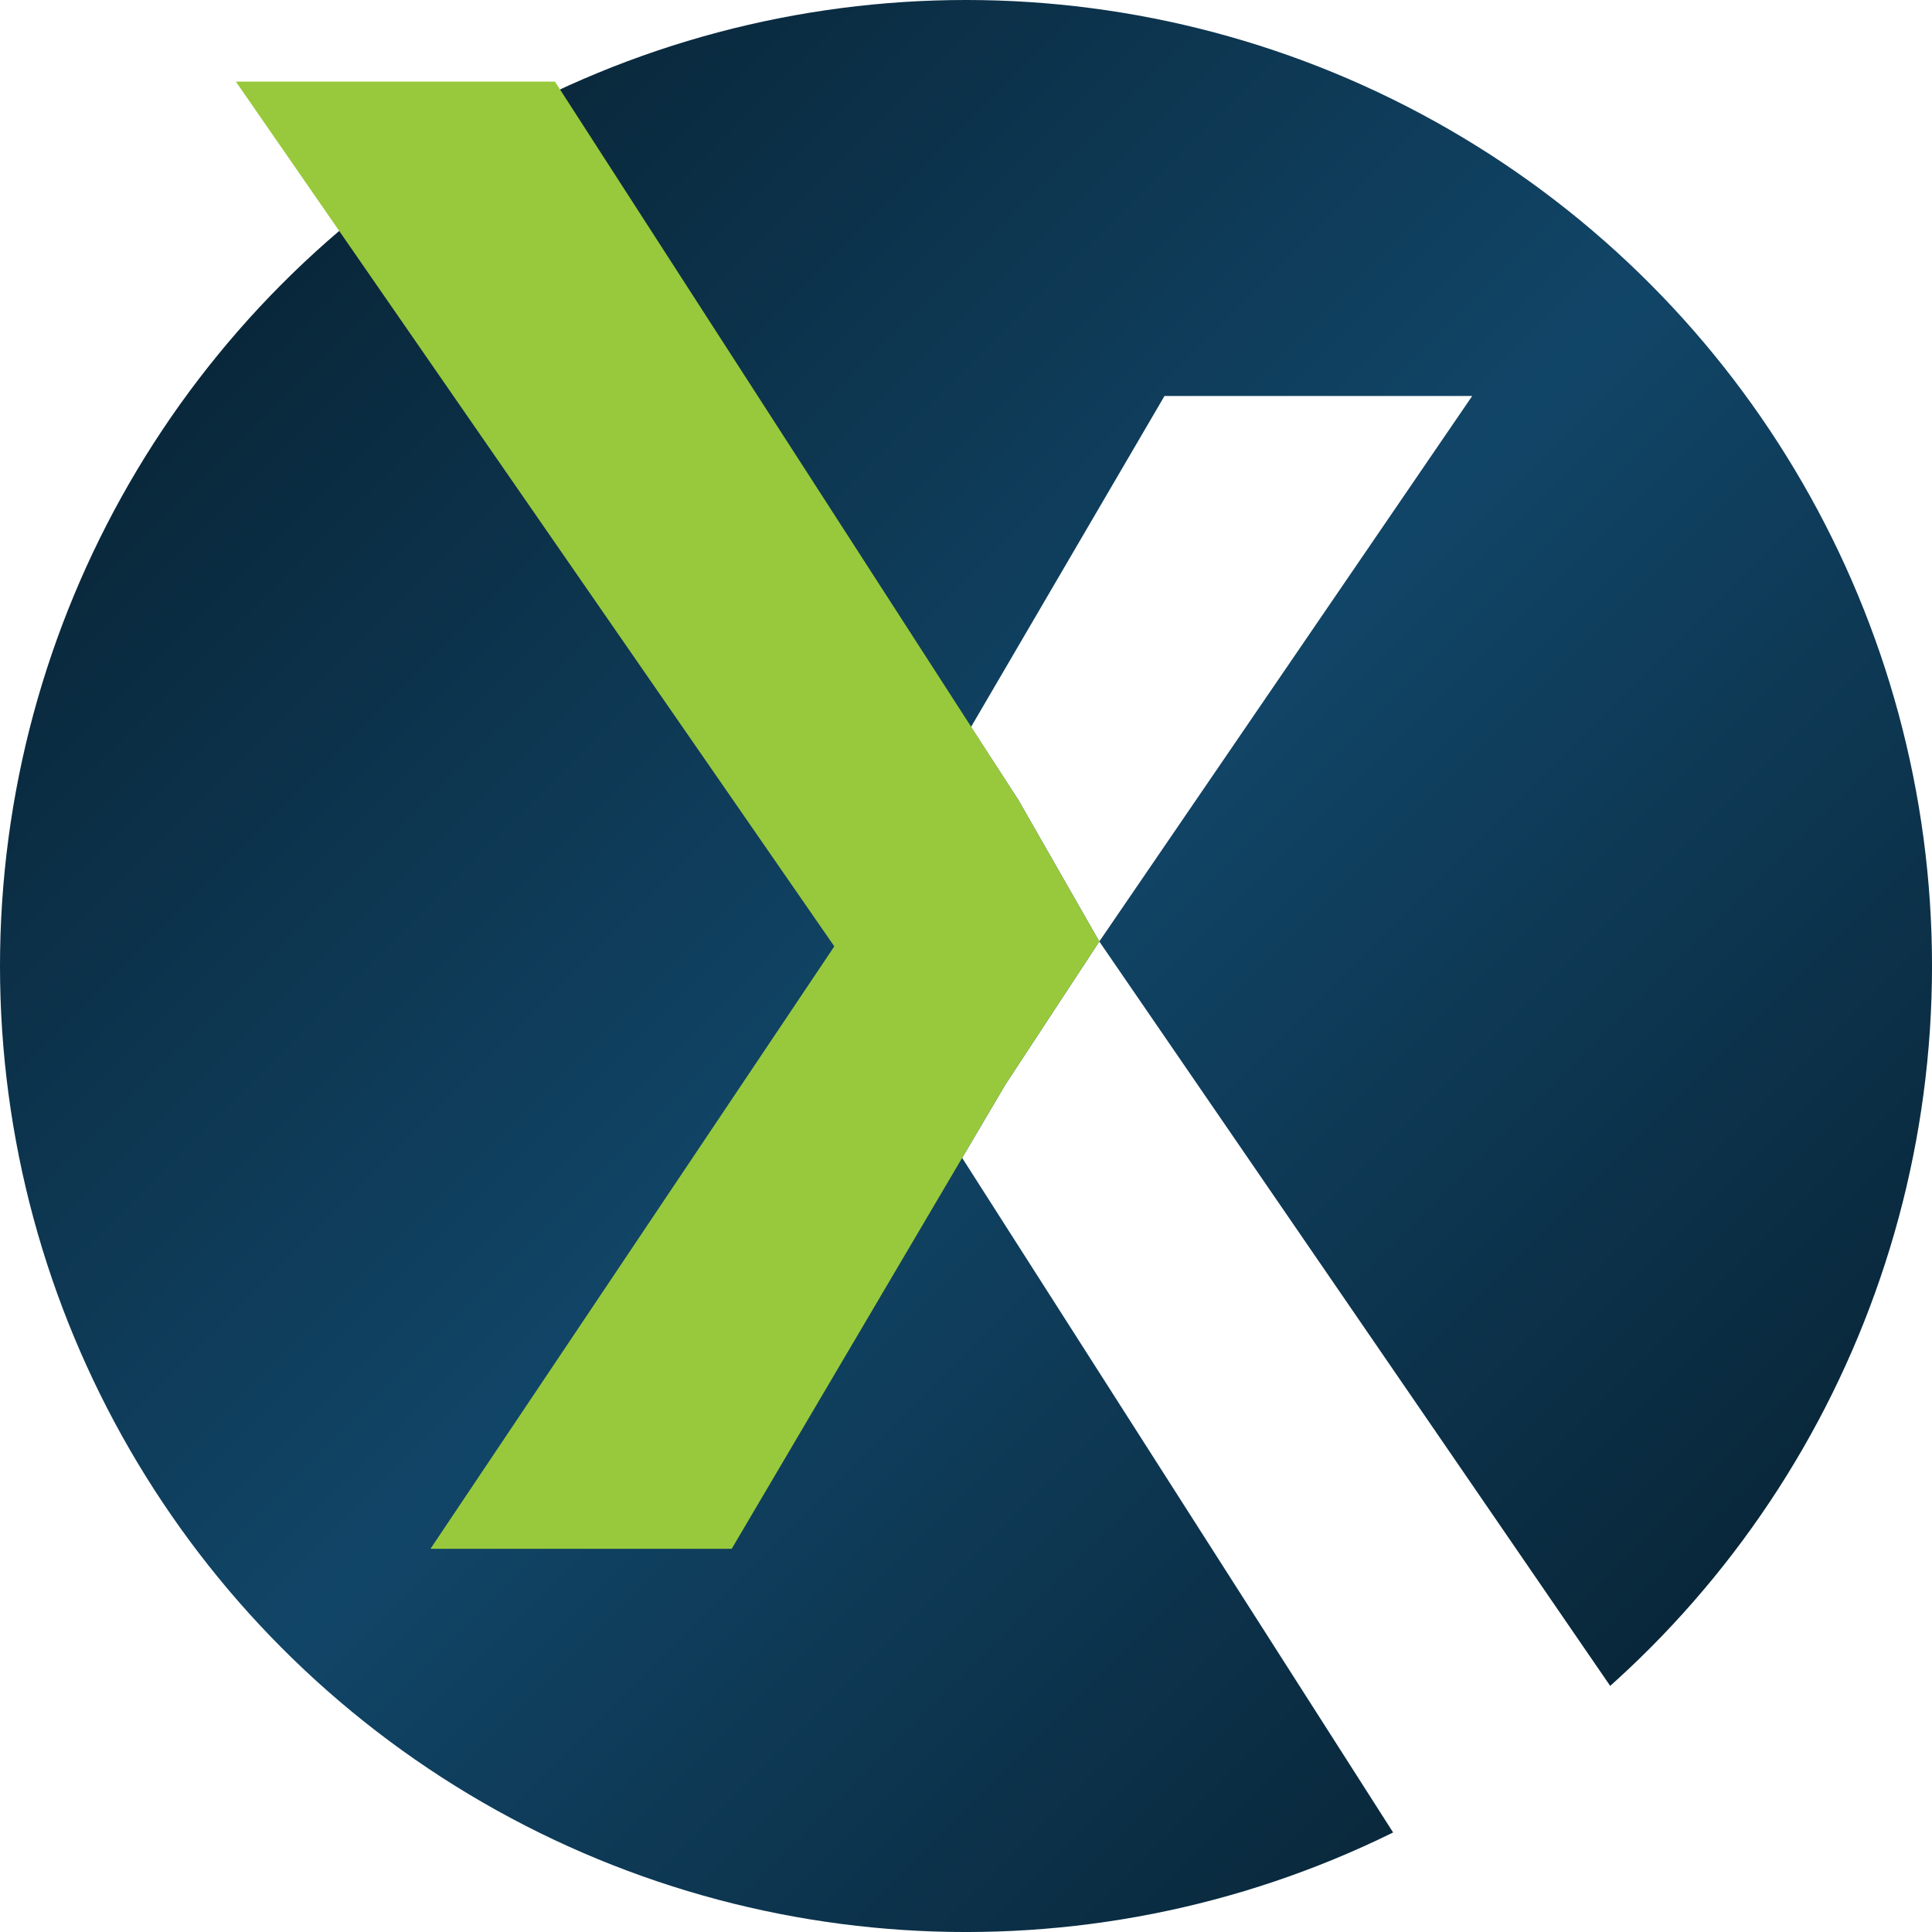 <?xml version="1.0" encoding="UTF-8"?><svg id="a" xmlns="http://www.w3.org/2000/svg" xmlns:xlink="http://www.w3.org/1999/xlink" viewBox="0 0 993.49 993.49"><defs><style>.h{fill:url(#b);}.i{fill:#fff;}.j{fill:#98c93c;filter:url(#e);}.k{filter:url(#c);}</style><linearGradient id="b" x1="145.49" y1="145.49" x2="848" y2="848" gradientUnits="userSpaceOnUse"><stop offset="0" stop-color="#09273a"/><stop offset=".5" stop-color="#114567"/><stop offset="1" stop-color="#09273a"/></linearGradient><filter id="c" filterUnits="userSpaceOnUse"><feOffset dx="7" dy="7"/><feGaussianBlur result="d" stdDeviation="5"/><feFlood flood-color="#000" flood-opacity=".6"/><feComposite in2="d" operator="in"/><feComposite in="SourceGraphic"/></filter><filter id="e" filterUnits="userSpaceOnUse"><feOffset dx="7" dy="7"/><feGaussianBlur result="f" stdDeviation="5"/><feFlood flood-color="#000" flood-opacity=".6"/><feComposite in2="f" operator="in"/><feComposite in="SourceGraphic"/></filter></defs><circle class="h" cx="496.75" cy="496.75" r="496.75"/><g class="k"><polygon class="i" points="591.81 196.63 492.33 366.82 516.63 404.29 558.3 477.14 750.05 196.63 591.81 196.63"/><polygon class="i" points="558.3 477.14 509.95 550.79 487.77 588.42 719.49 951.13 883.59 951.13 558.3 477.14"/></g><path class="j" d="m422.03,479.66L114.29,34.97h164.08l238.25,369.32,41.67,72.85-48.35,73.65-140.67,238.63h-154.9l207.65-309.76Z"/></svg>